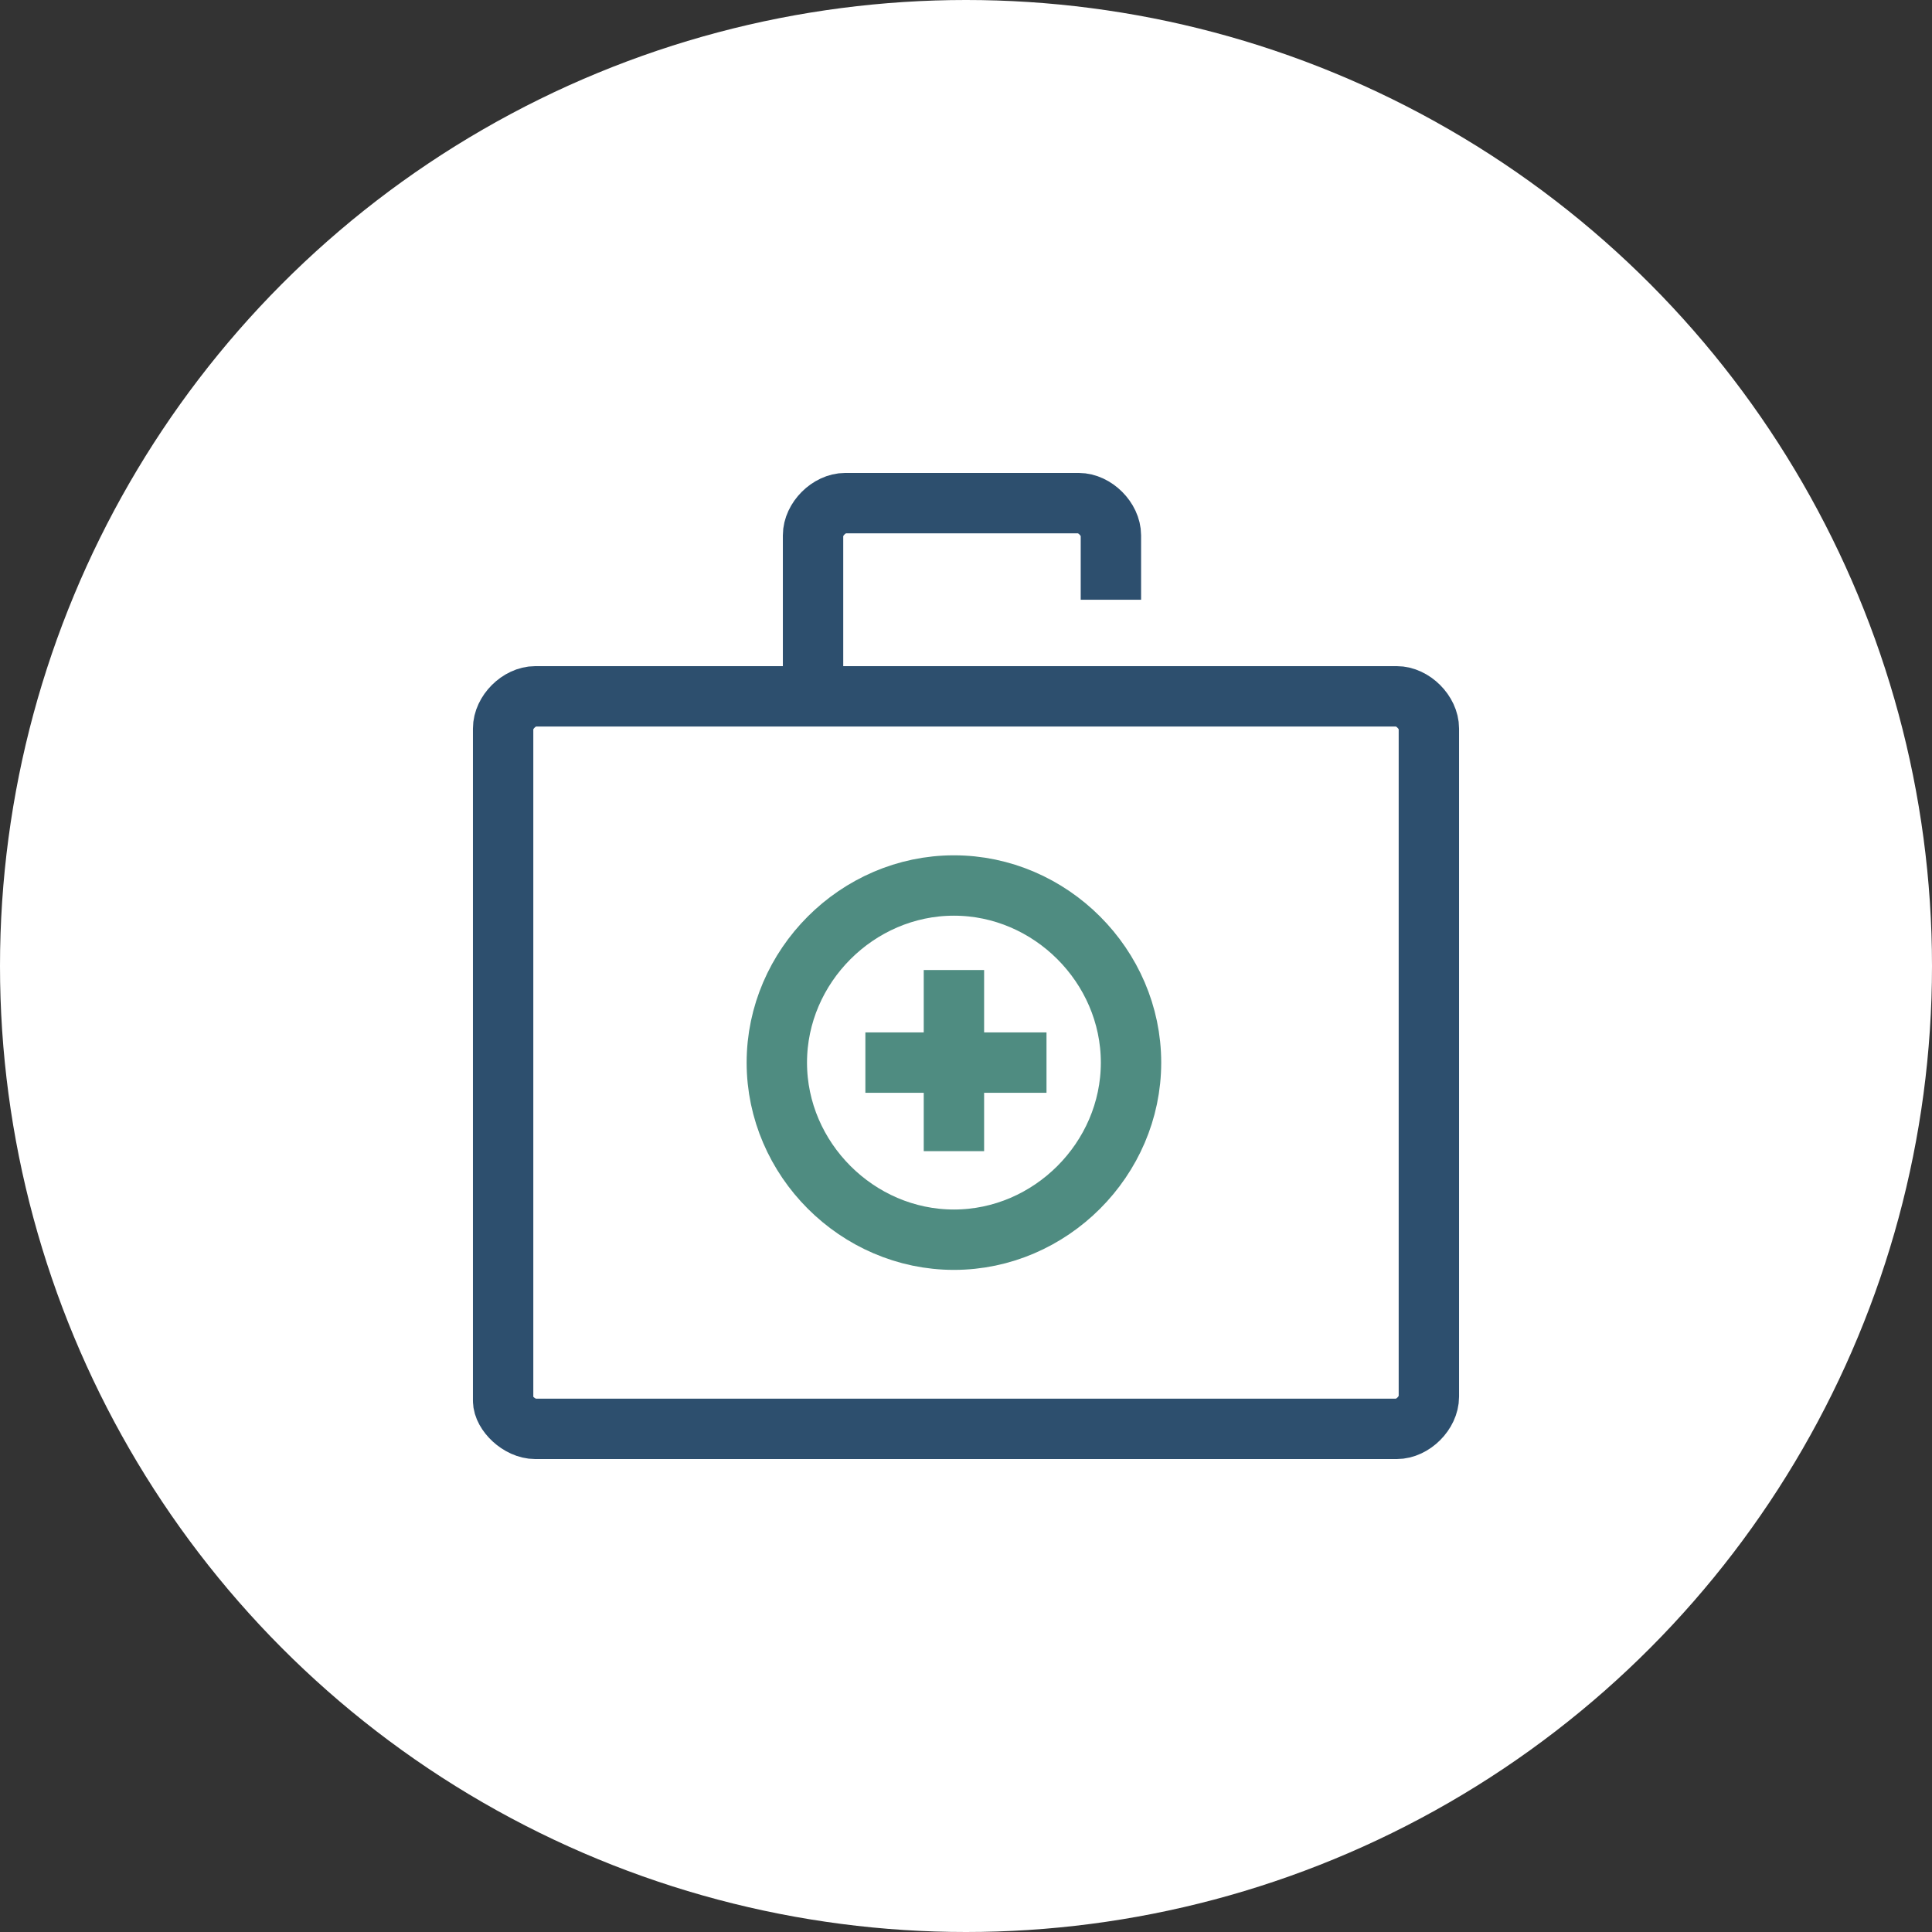 <?xml version="1.0" encoding="utf-8"?>
<!-- Generator: Adobe Illustrator 23.0.1, SVG Export Plug-In . SVG Version: 6.00 Build 0)  -->
<svg version="1.0" id="Layer_1" xmlns="http://www.w3.org/2000/svg" xmlns:xlink="http://www.w3.org/1999/xlink" x="0px" y="0px"
	 viewBox="0 0 48 48" style="enable-background:new 0 0 48 48;" xml:space="preserve">
<rect x="0" y="0" width="48" height="48" fill="#333333" stroke="none"/>
<style type="text/css">
	.st0{fill:#FFFFFF;}
	.st1{fill:none;stroke:#2D4F6E;stroke-width:1.5;}
	.st2{fill:none;stroke:#4F8C81;stroke-width:1.5;}
</style>
<g>
	<circle class="st0" cx="24" cy="24" r="24"/>
</g>
<g>
	<g>
		<g>
			<path class="st1" d="M13.3,35.5h21.4c0.4,0,0.8-0.4,0.8-0.8V18.1c0-0.4-0.4-0.8-0.8-0.8H13.3c-0.4,0-0.8,0.4-0.8,0.8v16.7
				C12.5,35.1,12.9,35.5,13.3,35.5z"/>
			<path class="st1" d="M20.2,17.3v-4c0-0.4,0.4-0.8,0.8-0.8h5.8c0.4,0,0.8,0.4,0.8,0.8v1.6"/>
			<path class="st2" d="M23.7,24.1v4.5 M26,26.4h-4.5 M28.1,26.4c0-2.4-2-4.4-4.4-4.4s-4.4,2-4.4,4.4s2,4.4,4.4,4.4
				S28.1,28.8,28.1,26.4L28.1,26.4z"/>
		</g>
	</g>
</g>
</svg>

